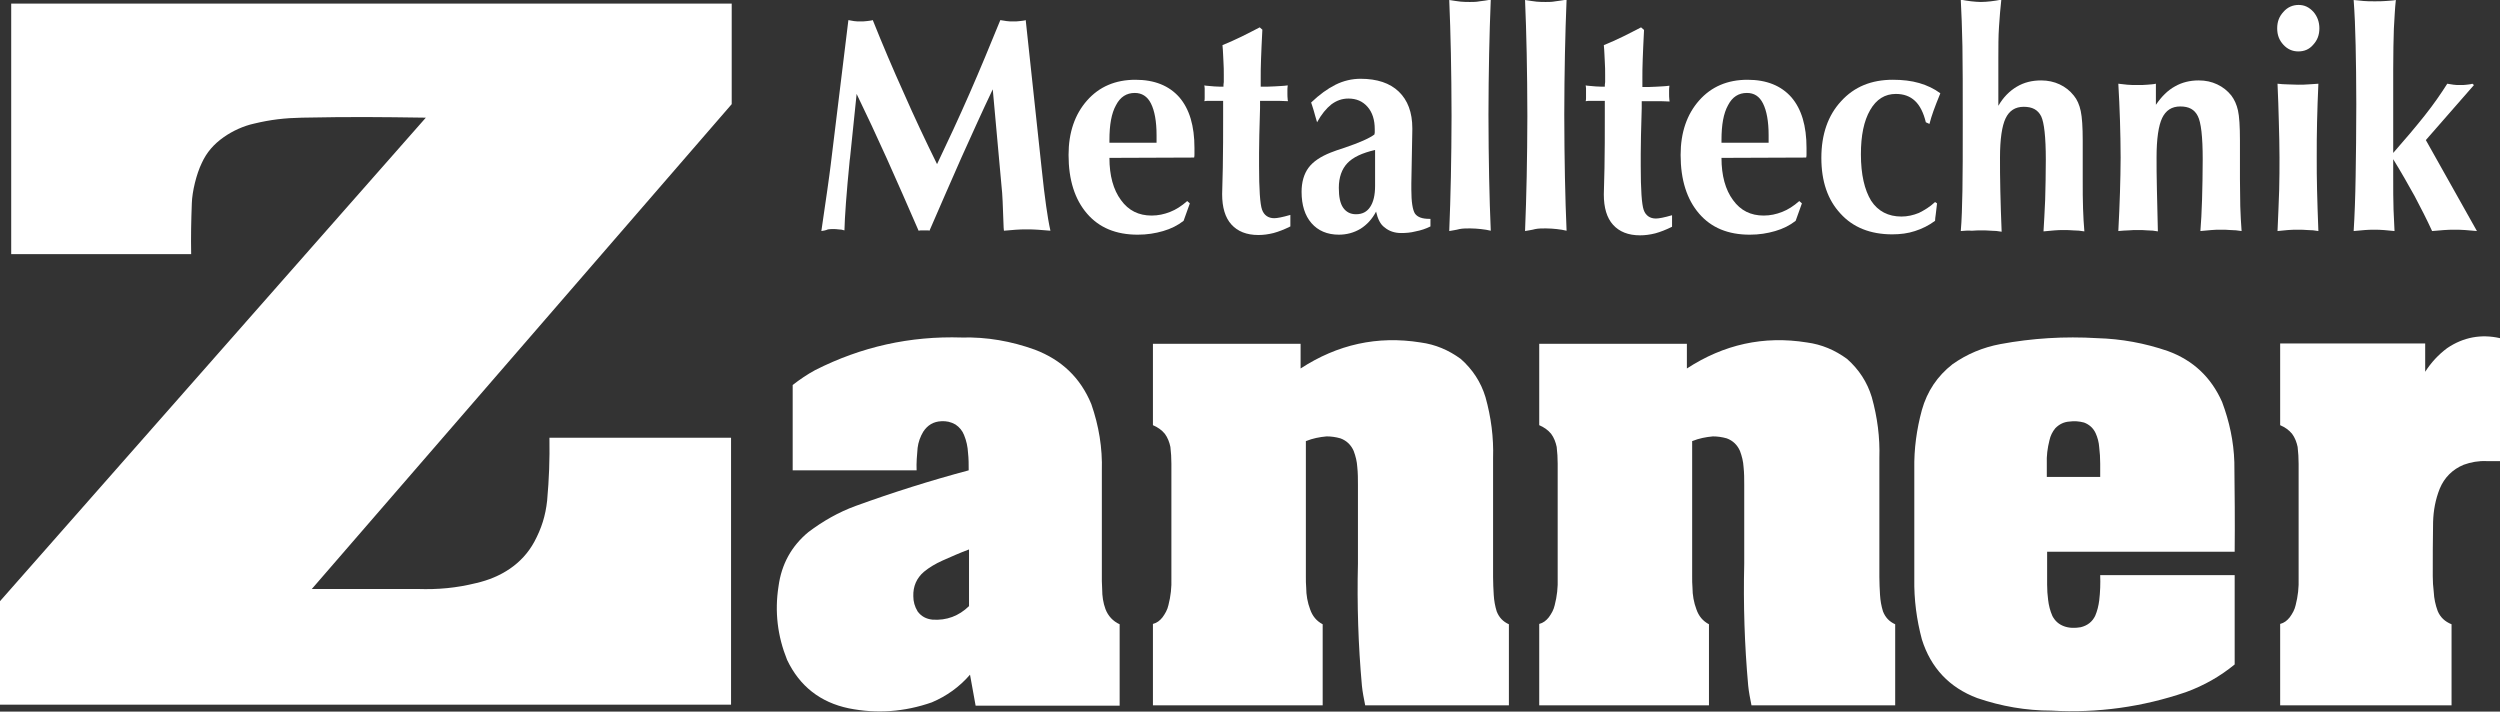 <?xml version="1.0" encoding="utf-8"?>
<!-- Generator: Adobe Illustrator 19.2.1, SVG Export Plug-In . SVG Version: 6.00 Build 0)  -->
<svg version="1.1" id="Ebene_1" xmlns="http://www.w3.org/2000/svg" xmlns:xlink="http://www.w3.org/1999/xlink" x="0px" y="0px"
	 viewBox="0 0 758.5 215.9" style="enable-background:new 0 0 758.5 215.9;" xml:space="preserve">
<rect x="0" y="0" width="758.5" height="215.9" fill="#333333" stroke="none"/>
<style type="text/css">
	.st0{fill-rule:evenodd;clip-rule:evenodd;fill:#FFFFFF;}
</style>
<g>
	<path class="st0" d="M294,183.9c-3.1,3-6.8,4.4-11.1,4.1c-1.9-0.2-3.4-1-4.5-2.5c-0.9-1.5-1.3-3-1.3-4.6c-0.1-3,1-5.5,3.2-7.4
		c1.7-1.4,3.6-2.5,5.6-3.4c2.7-1.2,5.4-2.4,8.1-3.4V183.9 M339.7,214v-24.6c-2-0.9-3.5-2.5-4.3-4.6c-0.7-1.9-1-3.9-1-6l-0.1-2.5
		v-33.5c0.2-6.9-0.9-13.6-3.2-20.2c-3.3-8-9-13.4-17.1-16.5c-7.2-2.6-14.6-3.9-22.2-3.7c-15.7-0.5-30.5,2.8-44.5,9.9
		c-2.4,1.3-4.6,2.8-6.8,4.5v25.9h37.6c-0.1-2.3,0.1-4.5,0.3-6.8c0.2-1.7,0.8-3.4,1.7-4.9c1.3-2,3.1-3.1,5.5-3.2
		c1.5-0.1,2.9,0.2,4.3,1c1.2,0.8,2.1,1.9,2.6,3.2c0.7,1.7,1.1,3.5,1.2,5.4c0.2,1.7,0.2,3.5,0.2,5.3c-11.6,3.1-23,6.7-34.3,10.8
		c-5.2,1.9-9.9,4.6-14.3,7.9c-5.2,4.3-8.2,9.8-9.1,16.5c-1.2,7.7-0.3,15.1,2.6,22.3c3.8,8,10.1,12.9,18.7,14.7
		c8.5,1.7,16.9,1.1,25.2-1.8c4.5-1.9,8.4-4.7,11.6-8.4l1.7,9.4H339.7z"/>
	<path class="st0" d="M396.3,133.8c2-0.8,4-1.2,6.2-1.4c1.4,0,2.8,0.2,4.2,0.6c1.9,0.7,3.2,2,4,3.8c0.6,1.6,1,3.2,1.1,4.9
		c0.2,1.8,0.2,3.6,0.2,5.4V171c-0.3,12.4,0.1,24.7,1.2,37c0.2,2,0.6,4,1,6h43.6v-24.6c-1.8-0.8-3-2.1-3.7-3.9
		c-0.5-1.6-0.8-3.3-0.9-5c-0.1-1.8-0.2-3.6-0.2-5.4v-36.1c0.2-6.3-0.6-12.4-2.3-18.5c-1.4-4.6-3.9-8.4-7.5-11.6
		c-3.7-2.7-7.7-4.4-12.2-5c-13.1-2.1-25.2,0.6-36.4,7.9v-7.5h-44.8V129c1.4,0.6,2.6,1.4,3.6,2.6c0.9,1.2,1.4,2.6,1.7,4
		c0.2,1.7,0.3,3.4,0.3,5.1v34.7c0.1,2.8-0.2,5.5-0.9,8.2c-0.3,1.4-1,2.6-1.8,3.7c-0.8,1-1.7,1.7-2.9,2V214h51.5v-24.6
		c-1.9-1-3.1-2.5-3.8-4.5c-0.8-2.1-1.2-4.4-1.2-6.6c-0.1-1.1-0.1-2.2-0.1-3.4V133.8"/>
	<path class="st0" d="M513.5,133.8c2-0.8,4-1.2,6.2-1.4c1.4,0,2.8,0.2,4.2,0.6c1.9,0.7,3.2,2,4,3.8c0.6,1.6,1,3.2,1.1,4.9
		c0.2,1.8,0.2,3.6,0.2,5.4V171c-0.3,12.4,0.1,24.7,1.2,37c0.2,2,0.6,4,1,6H575v-24.6c-1.8-0.8-3-2.1-3.7-3.9c-0.5-1.6-0.8-3.3-0.9-5
		c-0.1-1.8-0.2-3.6-0.2-5.4v-36.1c0.2-6.3-0.6-12.4-2.3-18.5c-1.4-4.6-3.9-8.4-7.5-11.6c-3.7-2.7-7.7-4.4-12.2-5
		c-13.1-2.1-25.2,0.6-36.4,7.9v-7.5h-44.8V129c1.4,0.6,2.6,1.4,3.6,2.6c0.9,1.2,1.4,2.6,1.7,4c0.2,1.7,0.3,3.4,0.3,5.1v34.7
		c0.1,2.8-0.2,5.5-0.9,8.2c-0.3,1.4-1,2.6-1.8,3.7c-0.8,1-1.7,1.7-2.9,2V214h51.5v-24.6c-1.9-1-3.1-2.5-3.8-4.5
		c-0.8-2.1-1.2-4.4-1.2-6.6c-0.1-1.1-0.1-2.2-0.1-3.4V133.8"/>
	<path class="st0" d="M621,140.7c-0.1-2.4,0.2-4.7,0.8-7.1c0.3-1.4,0.9-2.6,1.8-3.7c1.2-1.2,2.6-1.9,4.3-2c1.4-0.2,2.9-0.1,4.4,0.3
		c1.6,0.6,2.8,1.7,3.5,3.2c0.6,1.3,1,2.8,1.1,4.3c0.2,1.6,0.3,3.3,0.3,5v4H621V140.7 M621,167.4H678c0.1-9.1,0-18.1-0.1-27.2
		c-0.2-6.3-1.5-12.3-3.7-18.2c-3.3-7.5-8.8-12.7-16.5-15.5c-7-2.4-14.1-3.7-21.4-3.9c-9.9-0.6-19.7,0-29.4,1.8
		c-5.3,1-10.1,3-14.5,6.1c-4.6,3.6-7.7,8.2-9.3,13.9c-1.6,5.9-2.4,11.8-2.3,17.9v33.4c-0.1,6.2,0.7,12.3,2.3,18.3
		c2.7,8.6,8.3,14.6,16.8,17.8c7.3,2.5,14.8,3.8,22.5,3.8c14,0.8,27.6-1.1,40.8-5.6c5.5-2,10.4-4.8,14.8-8.4v-27.1h-40.8
		c0.1,2.6,0,5.2-0.3,7.7c-0.2,1.6-0.6,3.2-1.2,4.6c-0.9,1.9-2.4,3-4.4,3.5c-1.7,0.3-3.5,0.3-5.1-0.3c-1.6-0.6-2.7-1.6-3.5-3.1
		c-0.7-1.6-1.1-3.2-1.3-4.9c-0.2-1.5-0.3-3-0.3-4.6V167.4z"/>
	<path class="st0" d="M738.1,174.8c0-5.5,0-10.9,0.1-16.4c0.1-3.5,0.7-6.8,2-10.1c1.4-3.4,3.9-5.9,7.3-7.3c2.2-0.8,4.5-1.2,6.9-1.1
		h4.1v-37.3c-5.7-1.3-11.1-0.3-16,3c-2.7,2-4.9,4.4-6.7,7.2v-8.6h-44V129c1.4,0.6,2.6,1.4,3.6,2.6c0.9,1.2,1.4,2.6,1.7,4
		c0.2,1.7,0.3,3.4,0.3,5.1v34.7c0.1,2.8-0.2,5.5-0.9,8.2c-0.3,1.4-1,2.6-1.8,3.7c-0.8,1-1.7,1.7-2.9,2V214h52v-24.6
		c-2-0.8-3.4-2.1-4.2-4c-0.7-1.9-1.1-3.8-1.2-5.8C738.2,178,738.1,176.4,738.1,174.8"/>
	<path class="st0" d="M249.2,70.1c0.7-4.8,1.3-8.9,1.8-12.4c0.5-3.4,0.8-5.9,1-7.4l5.4-44.2c0.5,0.1,1.1,0.2,1.7,0.3
		c0.6,0.1,1.2,0.1,1.9,0.1c0.7,0,1.3,0,2-0.1c0.6-0.1,1.2-0.1,1.8-0.3c3,7.5,6.1,14.8,9.4,22.1c3.2,7.3,6.6,14.5,10.1,21.6
		c3.3-6.9,6.6-14,9.8-21.3c3.2-7.3,6.3-14.8,9.4-22.4c0.6,0.1,1.2,0.2,1.9,0.3c0.6,0.1,1.3,0.1,2,0.1c0.7,0,1.4,0,2-0.1
		c0.6-0.1,1.3-0.1,1.8-0.3l4.8,44.7c0.5,5,1,8.8,1.4,11.7c0.4,2.8,0.8,5.3,1.3,7.5c-1.4-0.1-2.6-0.2-3.8-0.3
		c-1.2-0.1-2.3-0.1-3.4-0.1c-1.1,0-2.2,0-3.3,0.1c-1.2,0.1-2.4,0.2-3.6,0.3c0-0.2-0.1-0.5-0.1-1c-0.2-6.5-0.4-10.6-0.6-12.1
		l-2.7-29.8c-3.2,6.7-6.3,13.6-9.5,20.7c-3.1,7.1-6.4,14.5-9.7,22.2c-0.2-0.1-0.4-0.1-0.6-0.1c-0.2,0-0.6,0-1.1,0c-0.5,0-0.8,0-1,0
		c-0.2,0-0.4,0.1-0.6,0.1c-3.3-7.6-6.5-14.9-9.6-21.8c-3.1-6.9-6.2-13.5-9.2-19.7l-2,19.4l-0.1,0.7c-1,10.1-1.5,17.2-1.6,21.3
		c-0.6-0.2-1.2-0.3-1.8-0.3c-0.6-0.1-1.1-0.1-1.6-0.1c-0.5,0-1.1,0-1.6,0.1C250.5,69.9,249.9,70,249.2,70.1"/>
	<path class="st0" d="M336.6,43.3h14.3c0-0.3,0-0.7,0-1.3c0-0.5,0-0.8,0-1c0-4.2-0.6-7.4-1.7-9.6c-1.1-2.2-2.8-3.2-4.9-3.2
		c-2.5,0-4.4,1.2-5.7,3.7c-1.4,2.5-2,6-2,10.6V43.3 M336.6,47.9c0,5.4,1.2,9.7,3.5,12.8c2.3,3.2,5.4,4.7,9.3,4.7
		c2,0,3.8-0.4,5.6-1.1c1.8-0.7,3.5-1.8,5.2-3.3l0.8,0.7l-1.9,5.3c-1.8,1.4-3.8,2.4-6.2,3.1c-2.4,0.7-4.9,1.1-7.7,1.1
		c-6.6,0-11.7-2.1-15.4-6.4c-3.7-4.3-5.6-10.2-5.6-17.8c0-6.8,1.9-12.3,5.6-16.5c3.7-4.2,8.6-6.3,14.7-6.3c5.8,0,10.2,1.8,13.3,5.3
		c3.1,3.6,4.6,8.7,4.6,15.4c0,0.8,0,1.4,0,1.8c0,0.4,0,0.8-0.1,1.1L336.6,47.9z"/>
	<path class="st0" d="M371.1,30.6h-1.5c-1.1,0-2,0-2.6,0c-0.6,0-1.1,0-1.6,0.1c0.1-0.3,0.1-0.7,0.1-1c0-0.3,0-0.8,0-1.4
		c0-0.7,0-1.2,0-1.5c0-0.3-0.1-0.7-0.1-0.9c0.1,0,0.3,0.1,0.5,0.1c2,0.2,3.4,0.3,4.3,0.3l1,0c0-0.4,0-0.9,0.1-1.4c0-0.5,0-1.2,0-2.2
		c0-1.2,0-2.5-0.1-3.9c-0.1-1.4-0.1-3.1-0.3-5.1c2-0.8,3.9-1.7,5.8-2.6c1.9-0.9,3.7-1.9,5.5-2.8L383,9c-0.2,3.6-0.3,6.5-0.4,8.9
		c-0.1,2.4-0.1,4.2-0.1,5.5v2.9c1.5,0,3,0,4.3-0.1c1.3-0.1,2.6-0.1,3.9-0.3c-0.1,0.7-0.1,1.2-0.1,1.5c0,0.3,0,0.6,0,0.9
		c0,0.5,0,1.2,0.1,2.1c0.1,0.1,0.1,0.2,0,0.3c-0.7,0-1.5-0.1-2.6-0.1c-1.1,0-3,0-5.8,0c0,0.5,0,1.2,0,2.1
		c-0.2,6.5-0.3,11.1-0.3,13.8v3.8c0,7.1,0.3,11.6,0.9,13.3c0.6,1.7,1.9,2.6,3.7,2.6c0.9,0,2.5-0.3,4.9-1l0,0v3.5
		c-1.8,0.9-3.6,1.6-5.1,2c-1.6,0.4-3.1,0.6-4.6,0.6c-3.6,0-6.3-1.1-8.2-3.2c-1.9-2.1-2.8-5.2-2.8-9.2c0-0.2,0.1-2.8,0.2-8
		c0.1-5.2,0.1-10.3,0.1-15.3V30.6"/>
	<path class="st0" d="M417.2,45.5c-3.9,0.9-6.7,2.2-8.4,4c-1.7,1.8-2.6,4.3-2.6,7.5c0,2.7,0.4,4.7,1.3,6c0.9,1.3,2.2,2,3.9,2
		c1.9,0,3.3-0.7,4.3-2.2c1-1.5,1.5-3.6,1.5-6.4V45.5 M417.5,64.2c-1.2,2.3-2.8,4-4.7,5.2c-2,1.2-4.2,1.8-6.6,1.8
		c-3.5,0-6.3-1.2-8.3-3.5c-2-2.3-3-5.5-3-9.5c0-2.9,0.7-5.4,2.1-7.3c1.4-1.9,3.7-3.4,6.7-4.6c1-0.4,2.4-0.9,4.3-1.5
		c4.4-1.5,7.4-2.8,9-4c0-0.2,0.1-0.4,0.1-0.6c0-0.2,0-0.5,0-1c0-2.8-0.7-5.1-2.2-6.8c-1.5-1.7-3.4-2.5-5.8-2.5
		c-1.9,0-3.6,0.6-5.2,1.8c-1.5,1.2-3,3-4.3,5.4c-0.4-1.5-0.8-2.6-1-3.5c-0.3-0.9-0.5-1.7-0.8-2.5c2.5-2.4,5-4.2,7.4-5.4
		c2.4-1.2,5-1.8,7.6-1.8c5,0,8.9,1.3,11.6,3.9c2.7,2.6,4.1,6.3,4.1,11.1v0.5l-0.3,16.3v1.8c0,3.8,0.4,6.2,1.1,7.3
		c0.8,1.1,2.2,1.6,4.4,1.6h0.3v2.3c-1.4,0.7-2.9,1.2-4.5,1.5c-1.5,0.4-3,0.5-4.4,0.5c-2,0-3.7-0.6-5-1.7
		C418.8,68.1,418,66.4,417.5,64.2z"/>
	<path class="st0" d="M439.7,70.1c0.2-5.3,0.4-10.8,0.5-16.5c0.1-5.7,0.2-11.8,0.2-18.4c0-7-0.1-13.3-0.2-19
		c-0.1-5.7-0.3-11.1-0.5-16.2c1.3,0.2,2.5,0.4,3.5,0.5c1,0.1,1.9,0.1,2.8,0.1c0.9,0,1.9,0,2.9-0.2c1-0.1,2.2-0.3,3.4-0.5
		c-0.2,5.3-0.4,10.8-0.5,16.5c-0.1,5.7-0.2,11.8-0.2,18.4c0,7,0.1,13.3,0.2,19c0.1,5.8,0.3,11.2,0.5,16.2c-0.9-0.2-1.9-0.4-3-0.5
		c-1-0.1-2.1-0.2-3.3-0.2c-1.1,0-2.2,0-3.2,0.2C441.7,69.8,440.7,69.9,439.7,70.1"/>
	<path class="st0" d="M462.7,70.1c0.2-5.3,0.4-10.8,0.5-16.5c0.1-5.7,0.2-11.8,0.2-18.4c0-7-0.1-13.3-0.2-19
		c-0.1-5.7-0.3-11.1-0.5-16.2c1.3,0.2,2.5,0.4,3.5,0.5c1,0.1,1.9,0.1,2.8,0.1c0.9,0,1.9,0,2.9-0.2c1-0.1,2.1-0.3,3.4-0.5
		c-0.2,5.3-0.4,10.8-0.5,16.5c-0.1,5.7-0.2,11.8-0.2,18.4c0,7,0.1,13.3,0.2,19c0.1,5.8,0.3,11.2,0.5,16.2c-0.9-0.2-1.9-0.4-3-0.5
		c-1-0.1-2.1-0.2-3.3-0.2c-1.1,0-2.2,0-3.2,0.2C464.7,69.8,463.7,69.9,462.7,70.1"/>
	<path class="st0" d="M486.8,30.6h-1.5c-1.1,0-2,0-2.6,0c-0.6,0-1.1,0-1.6,0.1c0.1-0.3,0.1-0.7,0.1-1c0-0.3,0-0.8,0-1.4
		c0-0.7,0-1.2,0-1.5c0-0.3-0.1-0.7-0.1-0.9c0.1,0,0.3,0.1,0.5,0.1c2,0.2,3.4,0.3,4.3,0.3l1,0c0-0.4,0-0.9,0.1-1.4c0-0.5,0-1.2,0-2.2
		c0-1.2,0-2.5-0.1-3.9c-0.1-1.4-0.1-3.1-0.3-5.1c2-0.8,3.9-1.7,5.8-2.6c1.9-0.9,3.7-1.9,5.5-2.8l0.9,0.8c-0.2,3.6-0.3,6.5-0.4,8.9
		c-0.1,2.4-0.1,4.2-0.1,5.5v2.9c1.5,0,3,0,4.3-0.1c1.3-0.1,2.6-0.1,3.9-0.3c-0.1,0.7-0.1,1.2-0.1,1.5c0,0.3,0,0.6,0,0.9
		c0,0.5,0,1.2,0.1,2.1c0.1,0.1,0.1,0.2,0,0.3c-0.7,0-1.5-0.1-2.6-0.1c-1.1,0-3,0-5.8,0c0,0.5,0,1.2,0,2.1
		c-0.2,6.5-0.3,11.1-0.3,13.8v3.8c0,7.1,0.3,11.6,0.9,13.3c0.6,1.7,1.9,2.6,3.7,2.6c0.9,0,2.5-0.3,4.9-1l0,0v3.5
		c-1.8,0.9-3.6,1.6-5.1,2c-1.6,0.4-3.1,0.6-4.6,0.6c-3.6,0-6.3-1.1-8.2-3.2c-1.9-2.1-2.8-5.2-2.8-9.2c0-0.2,0.1-2.8,0.2-8
		c0.1-5.2,0.1-10.3,0.1-15.3V30.6"/>
	<path class="st0" d="M522.3,43.3h14.3c0-0.3,0-0.7,0-1.3c0-0.5,0-0.8,0-1c0-4.2-0.6-7.4-1.7-9.6c-1.1-2.2-2.7-3.2-4.9-3.2
		c-2.5,0-4.4,1.2-5.7,3.7c-1.4,2.5-2,6-2,10.6V43.3 M522.3,47.9c0,5.4,1.2,9.7,3.5,12.8c2.3,3.2,5.4,4.7,9.3,4.7
		c2,0,3.8-0.4,5.6-1.1c1.8-0.7,3.5-1.8,5.2-3.3l0.8,0.7l-1.9,5.3c-1.8,1.4-3.8,2.4-6.2,3.1c-2.4,0.7-4.9,1.1-7.7,1.1
		c-6.6,0-11.7-2.1-15.4-6.4c-3.7-4.3-5.6-10.2-5.6-17.8c0-6.8,1.9-12.3,5.6-16.5c3.7-4.2,8.6-6.3,14.7-6.3c5.8,0,10.2,1.8,13.3,5.3
		c3.1,3.6,4.6,8.7,4.6,15.4c0,0.8,0,1.4,0,1.8c0,0.4,0,0.8-0.1,1.1L522.3,47.9z"/>
	<path class="st0" d="M587.1,61.3l0.6,0.4c-0.2,1.5-0.3,2.6-0.4,3.4c-0.1,0.7-0.2,1.4-0.2,1.9c-1.9,1.4-3.9,2.4-6.1,3.1
		c-2.1,0.7-4.4,1-6.9,1c-6.6,0-11.9-2.1-15.7-6.3c-3.9-4.2-5.8-9.8-5.8-16.9s2-12.9,6-17.2c4-4.4,9.2-6.5,15.7-6.5
		c2.9,0,5.6,0.3,8,1c2.4,0.7,4.5,1.7,6.4,3.1c-0.9,2.2-1.6,4-2.1,5.4c-0.5,1.4-0.9,2.7-1.2,3.9l-1.1-0.5c-0.7-2.9-1.8-5.1-3.3-6.5
		c-1.5-1.4-3.4-2.1-5.8-2.1c-3.3,0-5.9,1.6-7.8,4.9c-1.9,3.3-2.8,7.7-2.8,13.4c0,6.2,1.1,10.8,3.1,14.1c2.1,3.2,5.2,4.8,9.2,4.8
		c1.8,0,3.6-0.4,5.3-1.1C583.8,63.8,585.5,62.8,587.1,61.3"/>
	<path class="st0" d="M594.9,70.1c0.3-3.3,0.4-7.4,0.5-12.2c0.1-4.8,0.1-11.9,0.1-21.1c0-9.7,0-17.3-0.1-22.8
		c-0.1-5.4-0.3-10.1-0.5-14.1c1.1,0.2,2.2,0.4,3.2,0.5c1,0.1,2,0.2,2.9,0.2c1,0,2-0.1,3-0.2c1-0.1,2.1-0.3,3.2-0.5
		c-0.3,2.6-0.5,5.3-0.7,8.2c-0.2,2.9-0.2,6.1-0.2,9.5v14.5c1.5-2.6,3.4-4.5,5.6-5.8c2.2-1.3,4.6-1.9,7.4-1.9c2,0,3.9,0.4,5.6,1.2
		c1.7,0.8,3.1,1.9,4.3,3.4c1,1.2,1.7,2.8,2.1,4.7c0.4,1.9,0.6,4.8,0.6,9c0,0.6,0,2.2,0,4.8c0,2.6,0,4.9,0,6.9c0,3.4,0,6.4,0.1,8.9
		c0.1,2.5,0.2,4.8,0.4,6.9c-1.2-0.2-2.2-0.3-3.3-0.3c-1.1-0.1-2-0.1-2.9-0.1c-1,0-2,0-2.9,0.1c-1,0.1-2.1,0.2-3.3,0.3
		c0.2-2.6,0.3-5.8,0.5-9.5c0.1-3.7,0.2-7.8,0.2-12.3c0-6.8-0.5-11.2-1.4-13.1c-1-2-2.7-2.9-5.3-2.9c-2.6,0-4.4,1.2-5.5,3.5
		c-1.1,2.3-1.7,6.3-1.7,11.9c0,2.9,0,6.3,0.1,10.1c0.1,3.8,0.2,7.9,0.4,12.4c-1.1-0.2-2.1-0.3-3.2-0.3c-1-0.1-2-0.1-2.9-0.1
		c-0.9,0-1.9,0-2.9,0.1C597.1,69.9,596,70,594.9,70.1"/>
	<path class="st0" d="M642.7,70.1c0.2-4.1,0.4-8,0.5-11.7c0.1-3.7,0.2-7.2,0.2-10.6c0-3.8-0.1-7.6-0.2-11.3
		c-0.1-3.7-0.3-7.4-0.5-11.1c0.9,0.1,1.8,0.2,2.7,0.3c0.9,0.1,2,0.1,3.1,0.1c1.1,0,2.1,0,3-0.1c0.9-0.1,1.8-0.1,2.6-0.3v6.4
		c1.7-2.5,3.6-4.4,5.8-5.6c2.1-1.2,4.5-1.8,7.2-1.8c2.1,0,3.9,0.4,5.6,1.2c1.7,0.8,3.1,1.9,4.3,3.4c0.9,1.2,1.6,2.7,2,4.5
		c0.4,1.8,0.6,4.8,0.6,9.1c0,0.6,0,2.2,0,4.8c0,2.6,0,4.9,0,6.9c0,2.9,0.1,5.7,0.1,8.3c0.1,2.6,0.2,5.1,0.4,7.5
		c-1.2-0.2-2.3-0.3-3.3-0.3c-1-0.1-2-0.1-3-0.1c-1,0-2,0-2.9,0.1c-1,0.1-2.1,0.2-3.3,0.3c0.2-2.6,0.4-5.8,0.5-9.5
		c0.1-3.7,0.2-7.8,0.2-12.3c0-6.8-0.5-11.2-1.5-13.1c-1-2-2.7-2.9-5.3-2.9c-2.6,0-4.4,1.2-5.5,3.5c-1.1,2.3-1.7,6.3-1.7,11.9
		c0,2.6,0,5.8,0.1,9.6c0.1,3.7,0.2,8,0.3,12.9c-1-0.2-2.1-0.3-3.1-0.3c-1-0.1-2-0.1-3-0.1c-0.9,0-1.9,0-2.9,0.1
		C644.9,69.9,643.8,70,642.7,70.1"/>
	<path class="st0" d="M690.9,8.6c0-2,0.6-3.6,1.9-5c1.2-1.4,2.8-2.1,4.6-2.1c1.8,0,3.2,0.7,4.5,2.1c1.2,1.4,1.8,3.1,1.8,5
		c0,2-0.6,3.6-1.9,5c-1.2,1.4-2.7,2-4.5,2c-1.8,0-3.3-0.7-4.5-2C691.5,12.2,690.9,10.6,690.9,8.6 M691,70.1
		c0.2-4.8,0.4-8.9,0.5-12.4c0.1-3.5,0.1-6.8,0.1-9.9c0-3.5-0.1-7.1-0.2-10.8c-0.1-3.7-0.2-7.5-0.4-11.6c1,0.1,2,0.2,3,0.2
		c1,0,2.1,0.1,3.2,0.1c1.1,0,2.2,0,3.2-0.1c1.1-0.1,2.1-0.1,3-0.2c-0.2,4-0.3,7.9-0.4,11.6c-0.1,3.7-0.1,7.3-0.1,10.8
		c0,3.1,0,6.4,0.1,9.9c0.1,3.5,0.2,7.7,0.4,12.4c-1.1-0.2-2.1-0.3-3.2-0.3c-1-0.1-2-0.1-3.1-0.1c-1,0-2,0-3,0.1
		C693.1,69.9,692.1,70,691,70.1z"/>
	<path class="st0" d="M714.1,70.1c0.3-4.7,0.5-10.3,0.6-16.6c0.1-6.3,0.2-13.6,0.2-21.9c0-6.9-0.1-12.9-0.2-17.9
		c-0.1-5-0.3-9.6-0.6-13.7c1,0.1,2,0.2,3,0.3c1,0.1,2.2,0.1,3.4,0.1c1.2,0,2.3,0,3.4-0.1c1.1-0.1,2.1-0.1,3-0.3
		c-0.3,2.6-0.4,5.6-0.6,8.7c-0.1,3.2-0.2,7.2-0.2,12.3v25.4c3.7-4.2,6.9-8,9.6-11.4c2.7-3.4,4.9-6.6,6.8-9.6
		c0.6,0.1,1.2,0.2,1.9,0.3c0.6,0.1,1.3,0.1,2,0.1c0.7,0,1.4,0,2-0.1c0.6-0.1,1.2-0.1,1.7-0.3l0.5,0.4L736,42.5l15.5,27.6
		c-1.2-0.1-2.4-0.2-3.5-0.3c-1.1-0.1-2.2-0.1-3.3-0.1c-1,0-2.1,0-3.2,0.1c-1.1,0.1-2.3,0.2-3.6,0.3c-1.6-3.5-3.4-7-5.3-10.6
		c-2-3.6-4.1-7.3-6.5-11.2v4.7c0,4.4,0,7.9,0.1,10.6c0.1,2.7,0.2,4.8,0.3,6.5c-1.1-0.1-2.2-0.2-3.2-0.3c-1-0.1-2-0.1-3-0.1
		c-0.9,0-1.9,0-2.9,0.1C716.4,69.9,715.3,70,714.1,70.1"/>
	<path class="st0" d="M221.8,132.9v80.9H0v-31.4L129.2,35.7c-14.4-0.2-22.2-0.3-37.6,0c-5.2,0.1-9.5,0.6-14.5,1.8
		c-3.2,0.7-6.5,2.2-9.2,4.1c-3,2.1-5.2,4.6-6.7,7.9c-1.6,3.3-2.9,8.6-3,12.2c-0.2,5.4-0.3,10-0.2,15.4H3.4v-76H222v30.5L94.6,178.7
		h32.1c6.3,0.2,11.7-0.3,17.8-1.8c7.4-1.7,13.9-5.7,17.6-12.5c2.2-4.1,3.4-7.9,3.9-12.5c0.6-6.7,0.8-12.4,0.7-19.1H221.8"/>
</g>
</svg>
